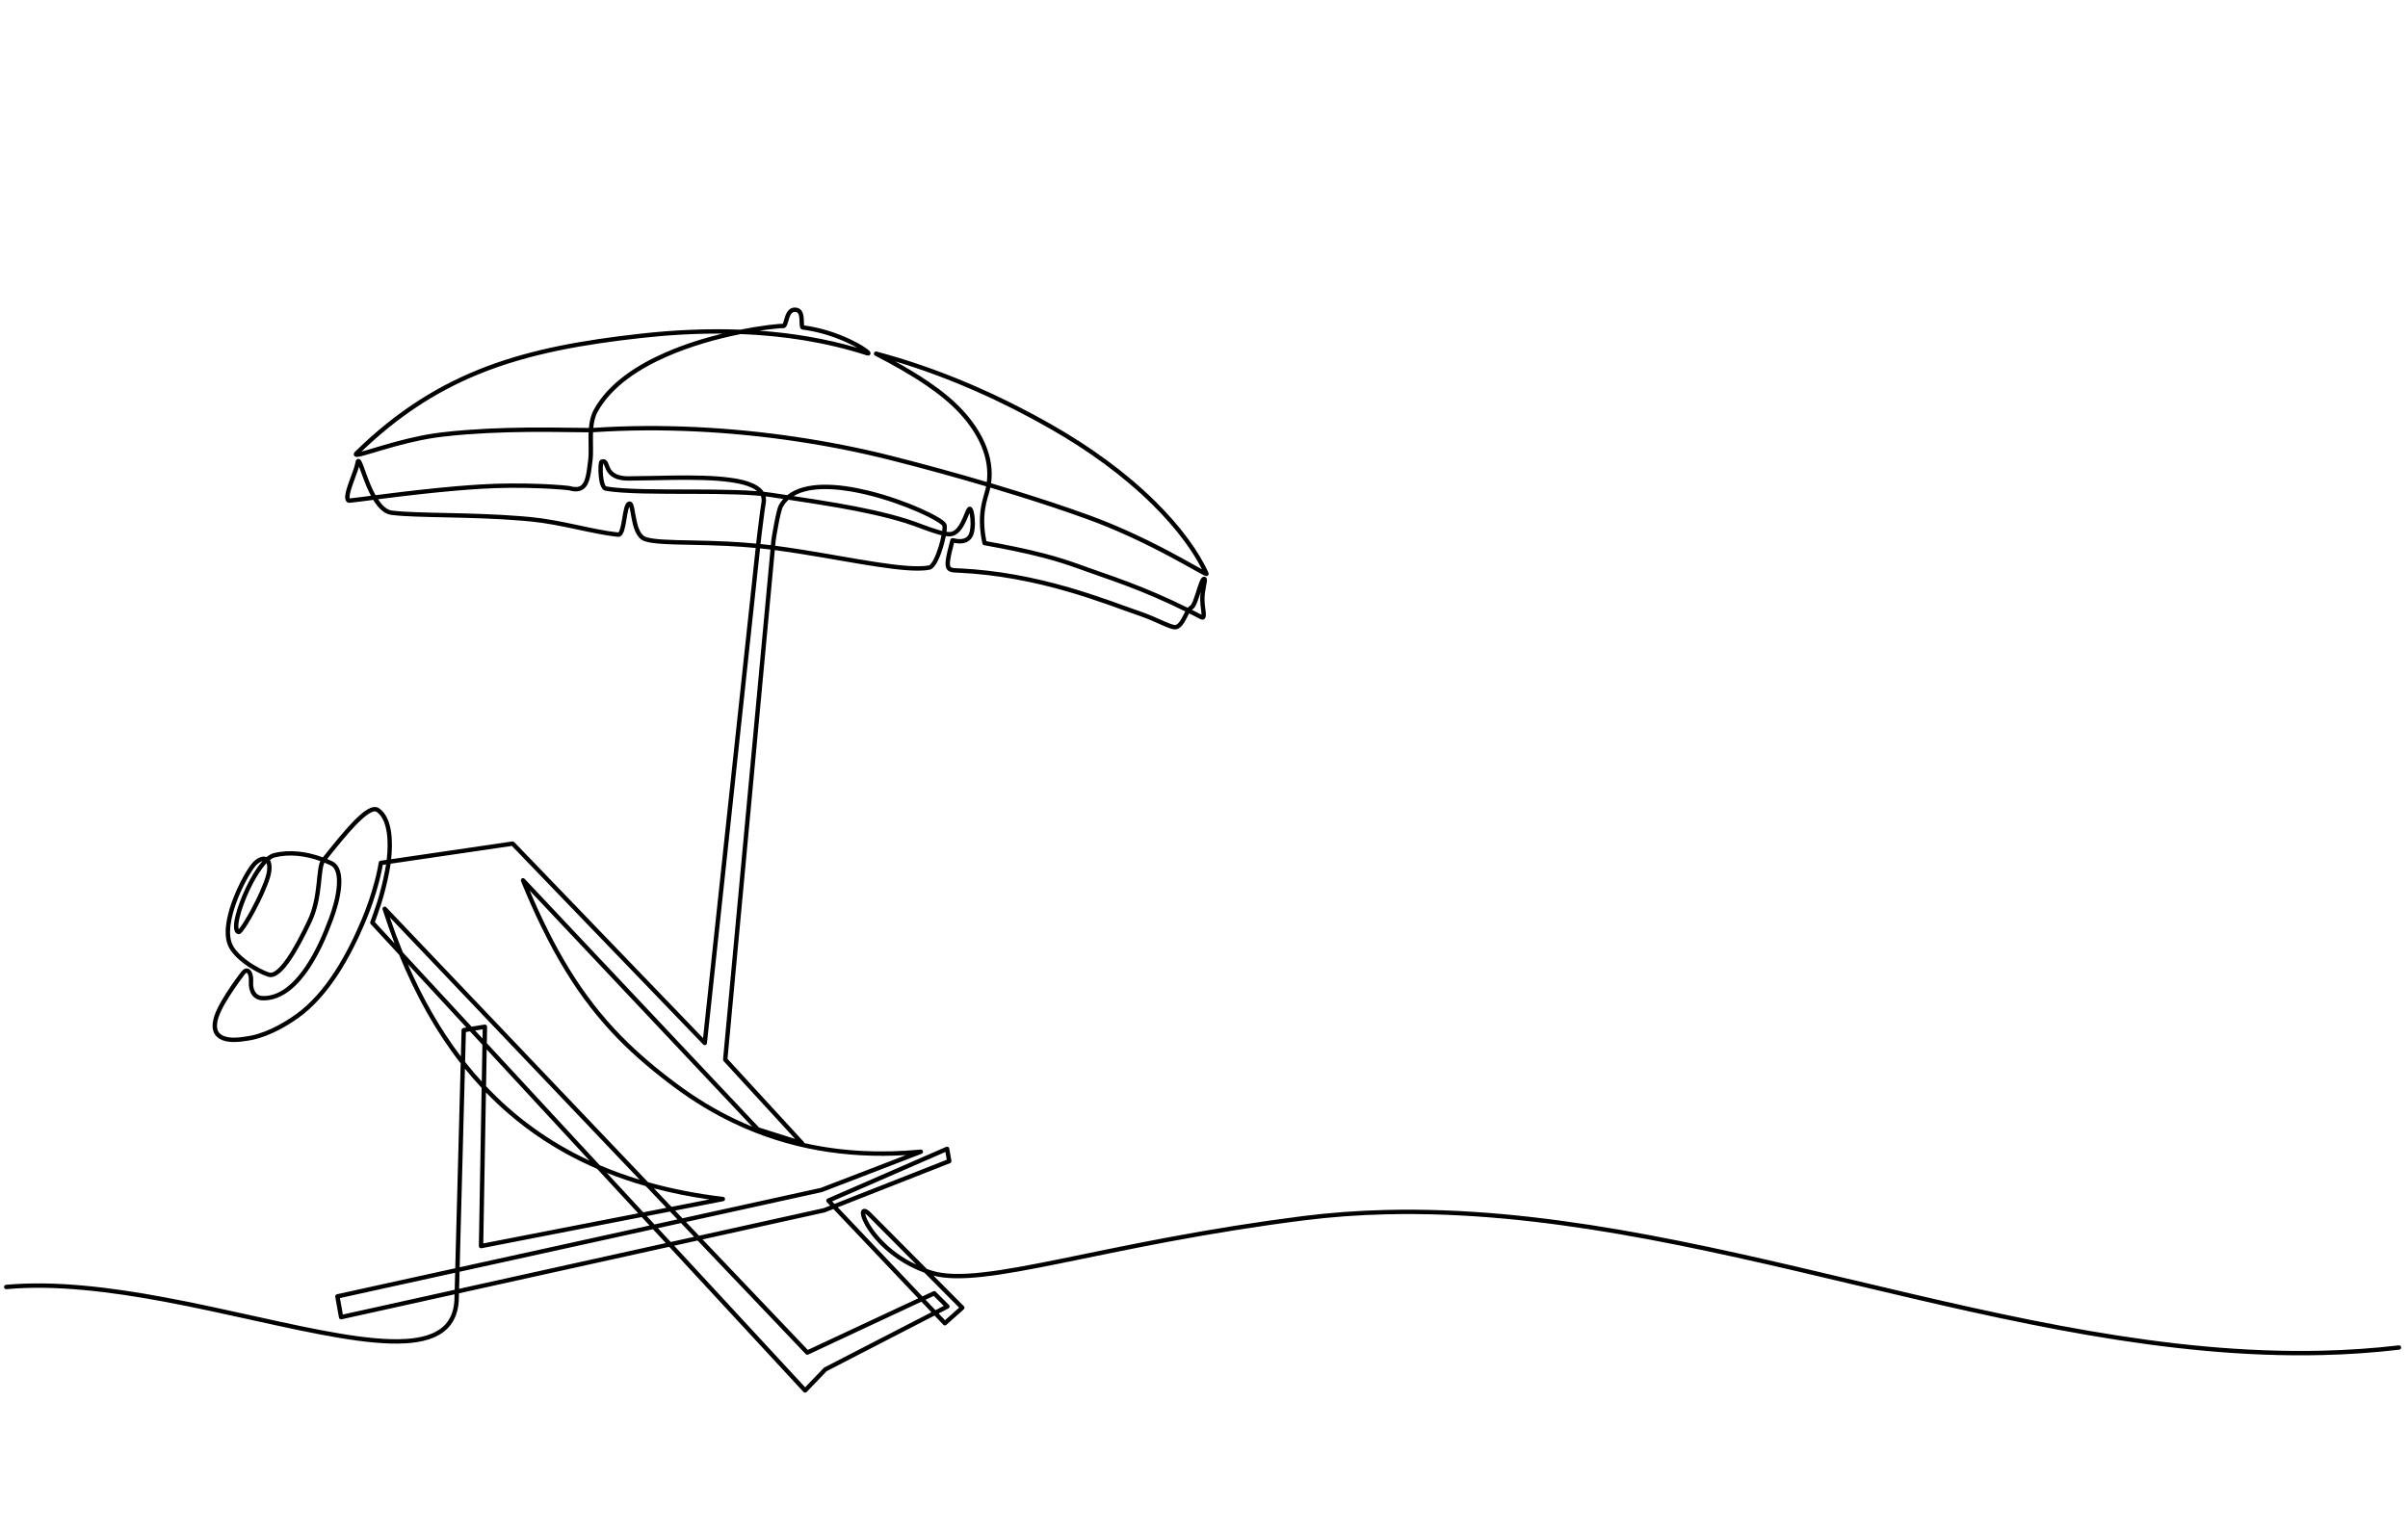 <svg xmlns:inkscape="http://www.inkscape.org/namespaces/inkscape" xmlns:sodipodi="http://sodipodi.sourceforge.net/DTD/sodipodi-0.dtd" xmlns="http://www.w3.org/2000/svg" xmlns:svg="http://www.w3.org/2000/svg" id="svg2" width="3520" height="2240" viewBox="0 0 3520 2240" sodipodi:docname="shutterstock_2185487469.eps"><defs id="defs6"></defs><g id="g8" inkscape:groupmode="layer" inkscape:label="ink_ext_XXXXXX" transform="matrix(1.333,0,0,-1.333,0,2240)"><g id="g10" transform="scale(0.1)"><path d="m 9000.54,3773.85 935.12,359.74 c -653.11,-39.4 -1286.68,62.61 -1884.84,346.52 -230.83,109.55 -449.22,242.85 -654.21,395.25 -220.78,164.16 -431.48,339.93 -623.75,537.04 -216.11,221.55 -401.18,462.96 -563.67,726.23 -195.31,316.46 -355.01,656.22 -495.89,999.93 -4.43,10.8 -0.6,22.96 9.21,29.28 9.81,6.32 22.45,4.78 30.46,-3.72 L 8323.62,4436 l 395.92,-125.37 -784.25,854.14 c -4.75,5.18 -6.86,11.44 -6.22,18.45 l 519.97,5592.58 c -8.84,1.1 -17.68,2.2 -26.52,3.3 -29.16,3.5 -58.36,6.7 -87.57,9.8 L 7752.51,5360.97 c -1.01,-9.49 -7.06,-17.05 -16.09,-20.14 -9.02,-3.09 -18.44,-0.82 -25.05,6.05 L 5613.36,7524.96 4283.31,7329.89 c -1.32,-9.46 -2.68,-18.58 -4.05,-27.3 -3.14,-19.97 -6.63,-39.89 -10.44,-59.74 -23.15,-120.47 -52.42,-239.32 -89.52,-356.26 -12.88,-40.61 -26.68,-80.86 -41.05,-120.96 -9.11,-25.4 -18.5,-50.73 -27.5,-76.18 l 216.47,-234.12 c -46.41,120.49 -90.19,244.63 -131.43,372.37 -3.48,10.78 0.84,22.21 10.57,28 9.74,5.79 21.84,4.13 29.65,-4.08 L 7107.2,3835.95 c 256.49,-72.35 530.4,-126.01 822.71,-160.72 11.82,-1.4 20.71,-11.03 21.15,-22.94 0.44,-11.9 -7.71,-22.16 -19.4,-24.44 l -528.41,-102.84 80.63,-84.69 z m -547.06,7049.75 5.05,54.3 c 0.73,7.9 2.15,16.1 3.35,23.9 2.32,15.2 4.79,30.3 7.32,45.5 7.16,42.8 14.85,85.6 23.2,128.2 7.44,38.1 15.36,76.2 24.8,113.8 5.8,23 14.15,56.8 25.8,77.4 13.05,23 28.45,44.5 46.05,64.1 -42.44,6.5 -84.89,12.9 -127.33,19.5 -21.92,3.4 -43.94,6.3 -66.02,8.9 5.85,-24.2 6.03,-49.2 1.83,-74.2 -10.26,-61.3 -17.78,-124.1 -25.73,-185.7 -5.77,-44.6 -11.41,-89.3 -16.94,-134 -2.95,-23.7 -6.09,-47.7 -8.65,-71.5 l -6.14,-57.2 c 29.42,-3.1 58.81,-6.3 88.18,-9.9 8.42,-1 16.83,-2 25.23,-3.1 z m 179.85,549.1 c 103.1,82.7 244.35,109.3 373.32,113.9 169.66,5.9 349.08,-23.8 513.58,-63.7 105.12,-25.5 209.11,-56.7 311.29,-92.2 90.63,-31.5 180.48,-66.5 268.08,-105.5 64.7,-28.8 131,-60.4 191.8,-96.9 25,-15.1 80.7,-48.5 88.7,-78.7 5,-18.8 4,-47.2 -0.2,-78.9 12.3,-1.6 24.3,-2.5 35.4,-2.1 9.6,0.2 19,2.1 28,5.6 39.7,15.5 69.5,60.2 89,96.1 19,35.1 33.6,71.8 48.8,108.5 5.6,13.6 11.4,27.9 18.5,40.8 7.5,13.5 18.1,27.3 35.4,27 0.2,0 0.4,0 0.7,0 31,-1.4 40.8,-48.2 45.6,-72 7.7,-38.6 10.8,-80.5 10.1,-119.8 -0.7,-50.4 -8.4,-122.5 -43.4,-161.6 -32.6,-36.5 -76.4,-51.2 -124.3,-50.6 -17.2,0.2 -34.2,2.4 -51.1,5.6 -2.9,0.6 -6.2,1.4 -9.7,2.2 -9.7,-36.7 -19.1,-73.5 -27.6,-110.5 -6.5,-28.7 -12.8,-58.4 -16.2,-87.8 -1.9,-16 -6.2,-55.8 7.7,-68.5 7.6,-7 23.1,-9.4 33,-10.6 23.9,-2.9 49.2,-2.9 73.3,-4.1 404.6,-19.9 801.8,-95.8 1190.4,-208.4 154.2,-44.7 306.5,-95 457.9,-148.4 114.2,-40.3 227.7,-83 342.2,-122 82.5,-28.2 160.6,-64.7 240.2,-99.64 20.1,-8.8 108.5,-48.39 128.9,-41.68 33.5,10.97 59.6,60.82 74.8,90.02 8.7,16.7 18.7,38 30.4,58.5 -107.1,52.8 -215.3,103.2 -325,150.8 -201.6,87.3 -406.9,164.2 -614.7,235.4 -79.7,27.3 -158.7,56.3 -238.1,84.6 -57.3,20.4 -114.8,40.2 -172.8,58.6 -68.3,21.6 -137.2,41.3 -206.5,59.4 -213.3,55.6 -431.7,98.3 -648.4,137.5 -9.8,1.7 -17.2,8.8 -19.3,18.6 -27.1,127.6 -36.9,257.1 -17.2,386.5 6.4,42.5 16,83.8 27.6,125.2 8.2,29.3 17.9,58.9 24.9,88.5 2.1,9 4.1,18 5.8,26.9 -343.1,101.6 -688.7,196.3 -1035.1,284.2 -345.61,87.8 -696.3,157.3 -1048.97,209.8 -364.99,54.4 -733.07,90.9 -1101.7,108.3 -370.03,17.5 -741.56,16 -1111.27,-8.1 -4.6,-0.3 -9.23,-0.5 -13.87,-0.7 -0.48,-11.7 -0.77,-23.3 -0.94,-34.7 -0.74,-48.2 0.73,-96.4 1.08,-144.5 0.33,-44.8 -0.1,-90.7 -5.97,-135.2 -7.73,-58.6 -13.39,-119.5 -26.73,-177.1 -10.95,-47.2 -29.07,-98.8 -68.8,-129.6 -47.36,-36.7 -108.73,-31.3 -162.49,-16.1 -8.03,1.7 -18.62,2.5 -26.85,3.4 -21.16,2.2 -42.38,4.1 -63.59,5.8 -71.75,5.8 -143.76,9.8 -215.68,12.7 -223.38,9.2 -448.59,7.8 -671.73,-5.9 -86.68,-5.3 -173.29,-11.9 -259.81,-19.4 -267.36,-22.9 -534.1,-53.9 -800.29,-87.6 -18.6,-2.4 -37.18,-4.8 -55.77,-7.2 39.76,-60.6 91.71,-116.3 153.19,-123.8 86,-10.5 174.36,-14.5 260.92,-17.7 114.05,-4.4 228.24,-6.5 342.34,-9.1 272.67,-6 545.29,-13.3 817.23,-35.5 32.77,-2.6 65.53,-5.5 98.26,-8.7 172.05,-16.4 341.13,-50.8 509.95,-86.8 78.45,-16.7 156.88,-33.8 235.67,-48.8 71.96,-13.7 144.58,-25.9 217.5,-33.2 8.21,4.6 18.29,36.3 20.56,44.3 9.66,33.8 15.46,70.1 21.25,104.8 6.4,38.3 12.27,78.3 22.23,115.9 7.11,26.8 19.71,67.3 51.04,73.8 4.15,0.9 8.43,1.1 12.64,0.6 19.29,-2.1 29.77,-18.6 36.05,-35.2 6.22,-16.4 10,-35.2 13.31,-52.4 9.07,-47.1 15.76,-94.2 27.11,-141 12.98,-53.5 38.82,-139.4 96.77,-160.3 24.53,-8.8 52.11,-13.9 77.85,-17.6 36.98,-5.5 74.61,-8.5 111.9,-10.8 102.1,-6.4 205.26,-7.7 307.55,-9.8 131.65,-2.7 263.17,-5.8 394.71,-12.2 106.35,-5.2 212.58,-12.4 318.55,-22.6 l 6.18,57.6 c 2.59,24.1 5.77,48.3 8.75,72.3 5.54,44.8 11.18,89.5 16.97,134.3 8.03,62.2 15.64,125.6 25.99,187.4 4.1,24.4 2.94,48.7 -6.62,71.7 -19.78,1.9 -39.58,3.5 -59.35,5 -69.98,5.3 -140.17,8.6 -210.32,10.9 -158.24,5.4 -316.81,6.1 -475.14,6.5 -181,0.4 -362.24,-0.3 -543.19,4 -77.26,1.9 -154.66,4.6 -231.76,9.9 -61.35,4.3 -123.81,9.9 -184.4,20.6 -57.59,10.1 -70.04,119.3 -74.13,165.1 -3.05,34.1 -4.1,69.8 -1.98,104 1.29,20.9 2.93,60.9 25.83,70.3 16.3,6.7 34,9.1 50.12,0.4 19.21,-10.3 27.59,-32 34.94,-51.3 7.72,-20.2 14.92,-39.6 27.17,-57.7 41.91,-62.1 123.48,-72.8 192.6,-72.4 161.14,0.9 322.3,5.9 483.44,8 112.1,1.4 224.37,1.7 336.43,-1.9 100.74,-3.2 202.74,-9.2 302.58,-23.4 108.75,-15.3 289.61,-49.3 357.25,-152.7 31.91,-3.3 63.76,-7.3 95.38,-12.2 54.75,-8.4 109.52,-16.8 164.29,-25 z m 1738.77,-449.3 c -10,-50.4 -24.1,-101 -32.8,-129.2 -18.3,-59.3 -72.9,-225.6 -143.6,-239.1 -77,-14.7 -167.1,-11.6 -245.08,-6.2 -111.48,7.7 -223.49,23 -333.95,39.7 -132.03,19.9 -263.7,42.7 -395.27,65.5 -142.17,24.6 -284.32,49.3 -426.81,72 -99.09,15.8 -198.39,30.7 -297.91,43.7 l -518.83,-5580.42 837.89,-912.56 c 3.19,-3.47 5.21,-7.61 6,-11.93 413.45,-92.75 839.66,-112.24 1274.06,-70.66 12,1.16 22.8,-6.63 25.6,-18.38 2.8,-11.75 -3.5,-23.56 -14.7,-27.9 L 9016.08,3728.4 c -1.19,-0.45 -2.22,-0.76 -3.47,-1.04 l -1490.05,-327.67 143.36,-150.56 1366.63,302.46 70.99,27.91 -36.38,38.32 c -5.55,5.86 -7.71,13.38 -6.11,21.29 1.61,7.91 6.52,14 13.92,17.23 l 1301.43,567.75 c 7,3.04 14.3,2.74 21,-0.86 6.7,-3.61 11,-9.52 12.3,-17.01 l 23.5,-134.7 c 2,-11.34 -4.1,-22.24 -14.8,-26.46 l -1231.03,-484.15 927.73,-977.37 119.4,55.75 c 9.3,4.35 19.8,2.5 27.1,-4.75 L 10406.4,2490 c 5.6,-5.59 8,-12.86 6.8,-20.68 -1.2,-7.82 -5.7,-14.02 -12.7,-17.64 l -107.5,-55.46 70.1,-73.9 154.9,137.84 -380.2,382.65 c -209.41,77.28 -401.95,205.39 -546.61,375.77 -48.74,57.42 -97.1,125.56 -127.78,194.68 -13.38,30.13 -41.9,100.79 -4.86,125.01 31.91,20.87 73.15,-17.36 93.99,-38.33 l 611.76,-615.72 c 17.8,-6.39 35.7,-12.41 53.7,-18.05 76.7,-24.04 159.8,-33.01 239.9,-35.44 104.5,-3.17 210.6,4.48 314.4,15.86 130.4,14.28 260.4,35.08 389.5,57.91 155.7,27.54 310.9,58.39 465.8,89.81 181.3,36.76 362.4,74.45 543.7,111.31 207.5,42.2 415.2,83.38 623.4,122.41 495.7,92.95 993,173.2 1493.4,236.47 301.7,38.14 605.2,59.84 909.2,67.27 861.6,21.04 1721.9,-72.45 2570.1,-218.44 865.4,-148.97 1721,-352.4 2575.2,-554.93 851.5,-201.9 1704.5,-404.6 2567.3,-553.02 843.5,-145.1 1699.2,-238.18 2556.1,-217.54 280.3,6.75 560.3,25.68 838.8,58.54 13.1,1.55 25.1,-7.89 26.6,-21.02 1.6,-13.13 -7.9,-25.09 -21,-26.65 -280,-33.03 -561.4,-52.07 -843.2,-58.85 -860.1,-20.72 -1718.8,72.58 -2565.4,218.22 -863.8,148.59 -1717.8,351.48 -2570.3,553.62 -853.2,202.29 -1707.8,405.53 -2572.3,554.33 -845,145.45 -1702.3,238.72 -2560.8,217.75 -302.3,-7.38 -604.2,-28.96 -904.3,-66.9 -499.4,-63.15 -995.8,-143.25 -1490.6,-236.02 -207.9,-38.99 -415.4,-80.12 -622.6,-122.27 -181.3,-36.87 -362.4,-74.55 -543.8,-111.32 -155.3,-31.5 -310.9,-62.43 -466.9,-90.03 -130.2,-23.01 -261.3,-43.97 -392.7,-58.36 -106,-11.63 -214.3,-19.36 -321,-16.13 -73,2.21 -148,9.71 -219.2,28.04 l 332.6,-334.78 c 4.8,-4.86 7.2,-10.82 7,-17.65 -0.2,-6.84 -2.9,-12.65 -8.1,-17.2 l -191.1,-170.15 c -9.7,-8.61 -24.5,-7.99 -33.4,1.4 l -95.8,100.9 -1183.14,-610.18 -219.19,-228.37 c -4.76,-4.95 -10.68,-7.44 -17.54,-7.38 -6.86,0.07 -12.74,2.67 -17.4,7.71 L 7338.79,3127.57 5033.24,2617.3 l -2.22,-83.7 c 0,-0.34 -0.02,-0.62 -0.04,-0.96 -7.1,-106.54 -38.36,-207.54 -111.14,-287.82 -115.66,-127.61 -303.06,-165.47 -467.49,-175.8 -111.9,-7.02 -225.73,-2.26 -337.34,7.4 -131.63,11.4 -262.99,30.07 -393.29,51.81 -146.94,24.51 -293.27,53.2 -439.13,83.44 -158.43,32.84 -316.47,67.63 -474.46,102.51 -336.59,74.32 -673.08,149.19 -1012,212.25 -293.36,54.58 -589.4,100.85 -886.681,127.74 -277.75,25.12 -560.808,33.88 -838.871,8.79 -13.164,-1.19 -24.871,8.58 -26.059,21.75 -1.188,13.16 8.582,24.87 21.746,26.06 280.961,25.34 566.859,16.58 847.507,-8.8 298.777,-27.02 596.287,-73.5 891.137,-128.35 339.45,-63.16 676.46,-138.13 1013.57,-212.57 157.79,-34.84 315.63,-69.59 473.85,-102.39 145.25,-30.11 290.97,-58.68 437.29,-83.09 129.04,-21.53 259.16,-40.04 389.53,-51.33 109.21,-9.45 220.69,-14.19 330.19,-7.31 150.47,9.44 328.79,43 434.94,160.12 65.22,71.95 92.36,162.98 98.77,258.31 l 1.89,71.26 -1239.02,-274.23 c -6.63,-1.46 -12.87,-0.29 -18.51,3.47 -5.64,3.77 -9.12,9.09 -10.3,15.77 l -40.54,227.87 c -2.25,12.68 5.9,24.88 18.48,27.64 l 1297.46,285.32 59.47,2247.23 c -267.56,342.85 -491.06,740.62 -675.58,1191.76 l -310.69,336.01 c -6.17,6.68 -8.03,15.57 -5.05,24.15 10.45,30.18 21.63,60.14 32.4,90.21 14.17,39.54 27.79,79.23 40.49,119.28 36.53,115.15 65.34,232.19 88.13,350.81 3.72,19.32 7.11,38.7 10.16,58.13 0.66,4.18 1.3,8.37 1.94,12.59 l -35.99,-5.28 c -3.04,-18.03 -6.54,-36.05 -10.18,-53.89 -9.64,-47.29 -20.84,-94.32 -33.14,-140.98 -39.1,-148.39 -89.75,-294.66 -149.62,-435.92 -159.83,-377.11 -393.8,-805.97 -734.06,-1049.24 -164.12,-117.34 -379.5,-230.89 -582.61,-252.44 -6.59,-0.82 -13.4,-2.15 -20.02,-3.14 -14.08,-2.1 -28.21,-3.83 -42.39,-5.14 -39.51,-3.65 -80.39,-4.23 -119.77,1.07 -43.43,5.84 -88.21,19.49 -121.87,48.67 -42.99,37.25 -56.18,89.37 -52,144.54 6.48,85.32 53.61,180.13 96.07,252.81 65.09,111.39 140.41,220.55 219.09,322.74 15.95,20.71 39.28,38.89 67.05,33.79 26.45,-4.86 42.61,-28.42 51.25,-52.06 10.84,-29.66 12.78,-64.81 10.96,-96.07 -4.26,-73.54 20.79,-151.35 106.23,-153.46 34.32,-0.84 68.27,3.41 101.39,12.39 155.97,42.3 280.88,185.21 367.64,314.52 108.19,161.25 186.15,340.43 253.83,521.75 41.55,111.31 78.43,238.56 87.86,357.35 5.11,64.45 4.88,171.37 -51.21,216.36 -5.61,4.49 -11.69,8.3 -18.18,11.39 -21.63,10.3 -43.8,20.07 -66.42,29.23 -11.04,-21.98 -16.79,-55.76 -19.95,-76.12 -8.16,-52.68 -12.31,-106.79 -18.14,-159.83 -15.77,-143.5 -40.52,-283.75 -102.54,-415.47 -36.88,-78.32 -75.45,-156.06 -116.86,-232.1 -36.81,-67.6 -76.26,-135.09 -120.42,-198.17 -44.98,-64.25 -145.09,-199.67 -238.92,-169.87 -42.28,13.43 -85.11,33.61 -124.2,54.43 -49.88,26.57 -98.42,57.22 -143.46,91.37 -58.13,44.08 -117.09,99.08 -154.93,162 -83.87,139.45 -28.8,359.94 21.32,502.73 33.16,94.48 75.27,187.91 123.14,275.87 19.07,35.04 39.32,69.74 61.28,103.04 14.9,22.6 31.84,47.07 50.41,66.81 9.08,9.65 19.08,18.54 29.68,26.49 31.83,23.86 78.15,45.38 118.1,30.38 0.48,-0.17 0.96,-0.36 1.43,-0.54 24.66,20.6 49.85,35.54 74.91,42.03 177.04,45.88 369.82,18.73 542.17,-45.01 36.03,44.96 72.01,89.95 108.37,134.63 46.62,57.3 93.83,114.23 142.71,169.62 43.14,48.89 88.06,97.48 135.92,141.81 48.78,45.18 156.68,141.44 228.25,93.14 150.93,-101.88 153.79,-373.27 133.49,-559.56 l 1329.15,194.93 c 7.9,1.17 15.22,-1.33 20.76,-7.09 l 2070.91,-2149.94 576.92,5376.4 c -105.05,10 -210.36,17.2 -315.78,22.4 -131.08,6.3 -262.16,9.4 -393.35,12.1 -102.97,2.1 -206.79,3.4 -309.56,9.9 -38.63,2.4 -77.55,5.6 -115.86,11.2 -29.03,4.2 -59.49,10 -87.15,19.9 -77.28,27.9 -109.55,121.6 -127.17,194.2 -10.37,42.7 -17.14,85.8 -24.95,129 -1.57,8.7 -6.6,37 -12.03,54.2 -5.57,-12.4 -10.67,-31.9 -12.26,-38.5 -8.17,-33.7 -13.44,-68.8 -19.15,-103 -6.32,-37.9 -12.73,-77.8 -23.77,-114.6 -8.3,-27.7 -22.78,-65.9 -54.39,-73.4 -5,-1.2 -10.14,-1.5 -15.25,-1 -74.52,7.4 -148.7,19.8 -222.23,33.9 -79.14,15.1 -157.9,32.2 -236.69,49 -166.97,35.6 -334.34,69.7 -504.51,86 -32.51,3.1 -65.04,5.9 -97.59,8.6 -270.98,22.1 -542.67,29.4 -814.39,35.4 -114.35,2.5 -228.8,4.7 -343.09,9 -87.92,3.3 -177.57,7.4 -264.92,18.1 -85.89,10.4 -151.98,86 -199.9,164.7 -52.87,-6.8 -105.74,-13.7 -158.63,-20.3 -25.78,-3.2 -51.64,-6.5 -77.49,-9.1 -12,-1.2 -33.54,-4.6 -44.4,1.3 -36.6,20 -28.13,74.7 -20.95,108.1 10.65,49.6 29.26,100.5 46.6,148.2 12.51,34.4 25.47,68.7 37.37,103.3 8.26,24.1 17.89,52 21.88,77.1 2.76,17.4 8.79,38.3 29.48,41 24.14,3.1 36.24,-23.3 44.18,-41.3 10.74,-24.3 19.76,-50.3 28.8,-75.3 26.35,-73 52.65,-145.7 85.59,-216.2 9,-19.2 20.07,-41.7 33.07,-65.1 31.61,4 63.23,8.1 94.85,12.1 260.82,32.9 522.18,63 784.12,85.6 86.91,7.4 173.91,14 260.97,19.4 226.74,13.9 455.65,15.2 682.63,5.7 72.34,-3 144.78,-7.1 216.95,-13 21.05,-1.8 42.13,-3.6 63.13,-5.9 8.97,-1 21.94,-1.9 30.56,-4.4 38,-10.7 86.86,-18.4 120.63,7.8 29.55,22.9 43.35,67.6 51.43,102.5 12.96,55.9 18.4,115.6 25.91,172.5 5.57,42.2 5.87,86 5.56,128.5 -0.36,48.5 -1.82,97.1 -1.08,145.6 0.16,11.1 0.44,22.2 0.87,33.4 -2.58,0 -5.16,0 -7.72,0 -37.15,0.1 -74.31,0.6 -111.45,1.1 -108.83,1.5 -217.61,3.1 -326.45,3.5 -297.93,1.2 -596.96,-4.8 -894.09,-27.5 -90.25,-6.9 -180.4,-15.4 -270.29,-26.2 -26.78,-3.1 -53.52,-6.8 -80.18,-10.9 -197.05,-30 -390.75,-81.1 -581.69,-137.6 -64.5,-19 -129.04,-39.4 -193.9,-57.1 -19.07,-5.2 -39.27,-10.7 -58.82,-13.7 -17.26,-2.7 -39.16,-3.8 -48.35,14.9 -8.09,16.4 2.48,32 13.89,43.1 926.98,905.5 1872.05,1151.9 3126.72,1292.1 361.16,40.4 729.58,58.3 1096.44,44.2 0.04,0.1 0.07,0.1 0.11,0.1 101.58,20.3 204.28,37.7 307.09,50.6 34.05,4.2 68.27,8 102.49,10.8 17.74,1.4 36.88,3 54.92,2.8 3.72,6.4 8.08,20.5 9.55,25.3 5.81,19 10.75,38.1 17.32,56.9 10.6,30.3 25.91,62.2 53.21,80.8 24.63,16.8 52.99,18.8 81.38,11.7 11.99,-3 22.83,-8.6 32.09,-16.8 26.66,-23.6 34.09,-63.1 36.89,-96.9 1.54,-18.7 1.7,-37.2 2.27,-55.9 0.14,-4.5 0.36,-15.1 1.33,-22.7 176.79,-24.2 354.46,-79.3 515.07,-156.5 52.19,-25.1 105.23,-53.5 153.37,-85.9 14.06,-9.4 28.73,-19.7 41.37,-31 12.49,-11.2 26.2,-27.5 15.51,-45.2 -9.09,-15 -25.61,-14.1 -39.9,-9.5 -444.8,143.9 -911.19,214.9 -1380.2,233.3 -273.37,-55.1 -550.76,-134.4 -806.36,-246.1 -291.47,-127.3 -605.39,-320.8 -762.84,-607.2 -29.08,-52.9 -41.97,-114.4 -47.61,-175.7 2.55,0.1 5.1,0.3 7.64,0.4 371.5,24.2 744.84,25.8 1116.66,8.2 370.23,-17.6 739.92,-54.2 1106.51,-108.8 354.26,-52.8 706.53,-122.6 1053.71,-210.8 344.98,-87.6 689.18,-181.8 1030.88,-282.9 33.1,267.1 -92.2,516.3 -266.9,718.3 -114.1,131.9 -255.1,244.1 -398.7,342 -177.74,121.3 -368.44,227.1 -559.44,325.9 -10.93,5.6 -15.8,18.5 -11.36,30 4.44,11.4 16.68,17.7 28.57,14.5 676.73,-180.6 1324.73,-461.3 1932.03,-808.7 407.1,-232.9 800.7,-513.5 1134,-844.7 127.1,-126.4 247.2,-261.9 353.1,-406.7 83.5,-114.2 160.4,-237 219.3,-365.8 3.8,-8.3 3.4,-17.9 -2,-25.5 -14.5,-20.8 -40.2,-6.4 -56.7,1.9 -23.4,11.7 -46.4,24.7 -69.2,37.4 -92.5,51.5 -184.6,103.4 -278,153.4 -299,160.1 -608,305.9 -927.1,421.4 -250.6,90.7 -504,174.3 -758.5,253.5 -99.9,31.2 -200.1,61.7 -300.5,91.6 -1.6,-8.1 -3.4,-16.1 -5.3,-24.2 -7.1,-30.3 -17,-60.4 -25.4,-90.4 -11,-39.5 -20.2,-79 -26.4,-119.6 -18,-118.2 -9.9,-236.7 13.5,-353.5 212.8,-38.6 426.9,-80.8 636.1,-135.4 70.1,-18.3 139.8,-38.2 208.9,-60.1 58.6,-18.6 116.6,-38.5 174.5,-59.1 79.1,-28.2 157.9,-57.2 237.4,-84.4 209.1,-71.6 415.5,-148.9 618.3,-236.8 112.5,-48.7 223.4,-100.5 333.2,-154.7 8.8,10.2 18.3,18.8 28.7,24.4 8.2,4.9 22,35.8 25.7,44.6 13.1,30.9 23.6,63.6 34,95.5 12,37.1 23.4,75.1 37.4,111.5 8.8,23 24.7,66.6 55.5,64.6 7.5,-0.4 14.3,-3.7 19.8,-8.8 12.3,-11.6 10.9,-29.5 8.8,-44.7 -2.3,-16.9 -6.1,-34 -9.3,-50.8 -9.3,-47.8 -16.6,-95.4 -16.3,-144.3 0.2,-42.4 6.2,-83.8 11.1,-125.8 3,-26.4 11.2,-75.5 -16.2,-91.8 -13.3,-7.9 -28.1,-4.9 -41.1,1.8 -40.6,21.1 -81.4,41.9 -122.2,62.3 -12.9,-21.9 -24.2,-46.1 -31.1,-59.3 -22.6,-43.4 -52.8,-97.2 -102.3,-113.43 -21.9,-7.18 -50.2,0.14 -71.4,6.88 -31,9.85 -62,23.38 -91.8,36.47 -78.3,34.41 -155.3,70.48 -236.4,98.08 -114.7,39.2 -228.3,81.9 -342.6,122.2 -150.6,53.1 -302,103.2 -455.4,147.6 -385,111.5 -778.5,186.9 -1179.4,206.6 -25.3,1.2 -51.5,1.3 -76.7,4.4 -21.5,2.6 -43.3,7.8 -59.7,22.9 -29.3,26.9 -27.2,73.3 -22.9,109.5 3.7,31 10.2,62.3 17.1,92.8 10.1,44.3 21.7,88.3 33.4,132.2 4.2,15.4 18.3,20.1 32.4,18 5.3,-0.7 10.7,-2 15.9,-3.1 14.7,-3.1 29.1,-5.7 44.1,-6.7 37.2,-2.4 72.2,5.3 97.9,34.1 25.3,28.4 30.7,94.2 31.3,130.5 0.5,32.1 -1.7,65.5 -7,97.3 -0.8,4.6 -2.5,13.7 -4.7,23.1 -4.8,-11.1 -9.2,-22.5 -11.3,-27.5 -14.1,-34.3 -28.3,-68.4 -46.1,-101.1 -32.9,-60.5 -82.5,-124.7 -157.8,-126.8 -14.2,-0.4 -29.3,0.7 -44.5,2.8 z m -6304.44,442.4 c -9.44,17.8 -17.93,35.2 -25.5,51.4 -30.89,66 -56.27,134.2 -80.97,202.7 -7.95,22.1 -15.77,44.3 -24.26,66.2 -4.71,-16.9 -10.43,-33.8 -15.84,-49.5 -12,-34.9 -25.04,-69.5 -37.66,-104.1 -15.75,-43.4 -32.34,-88.8 -42.93,-133.7 -3.52,-14.9 -6.91,-31.7 -7.07,-47.1 -0.02,-2.7 0.2,-10 1.41,-14.4 9.3,0.4 20.74,2.1 28.5,2.9 27.29,3 54.55,6.5 81.79,9.9 40.85,5.2 81.69,10.4 122.53,15.7 z m 2390.5,744.4 c 5.97,69.4 20.33,138.7 53.79,199.6 163.03,296.6 483.68,496.2 785.69,628.1 199.38,87.1 411.74,154.8 625.29,206.8 -299.91,2.4 -599.79,-15.5 -894.7,-48.5 -605.18,-67.6 -1217.2,-166.6 -1783.61,-398.9 -235.4,-96.6 -459.39,-214.8 -671.49,-355.4 -218.39,-144.7 -420.91,-310.7 -609.83,-491.9 16.79,4.4 32.71,9.1 39.59,11.1 65.15,18.7 129.94,38.8 195,57.8 183.79,53.8 370.47,101.9 559.93,130.8 27.19,4.1 54.43,7.8 81.73,11.1 90.56,10.8 181.38,19.4 272.31,26.3 298.41,22.9 598.72,28.9 897.94,27.7 109,-0.4 217.93,-2 326.91,-3.5 36.95,-0.5 73.93,-1 110.88,-1.1 3.5,0 7.03,0 10.57,0 z m 4410.24,-606.9 c 102.5,-30.5 204.8,-61.7 306.8,-93.4 255.1,-79.5 509.3,-163.3 760.5,-254.3 304.9,-110.3 600.8,-248.2 887.3,-399.7 95.8,-50.6 190.4,-103 284.9,-155.9 24.4,-13.7 48.7,-27.4 73.3,-40.8 -53.2,105.1 -117.8,205.7 -186.9,300.2 -104.4,142.8 -222.8,276.3 -348.2,401 -330.2,328.2 -720.5,606.3 -1123.9,837 -539,308.3 -1110.3,563.9 -1705.34,742.9 125.34,-69.3 248.64,-142.9 366.34,-223.2 147.1,-100.4 291.2,-215.2 408,-350.3 185.8,-214.8 315.6,-479.7 277.2,-763.5 z M 13070.2,10115 c 35.4,-17.7 70.6,-35.7 105.8,-53.9 -0.3,16.5 -3.6,41.6 -4.6,49.5 -4.8,39.5 -9.7,78.7 -9.9,118.6 -0.2,27.5 1.9,54.8 5.3,81.9 -3.4,-10.7 -6,-19.2 -7.6,-24 -10.9,-33.7 -22.1,-68.1 -35.9,-100.7 -9.4,-22 -24.6,-55.1 -46.6,-66.9 -2.1,-1.1 -4.3,-2.6 -6.5,-4.5 z m -2745.3,817.4 c -15.3,3.7 -30.2,7.8 -44,11.8 -54.6,15.7 -108.6,35.3 -161.9,54.9 -61.2,22.5 -122.57,46.2 -184.73,65.6 -120.06,37.6 -242.44,68.7 -365.2,96.1 -129.9,29 -260.76,54 -391.88,76.9 -176.07,30.7 -352.7,57.5 -529.36,84.2 -24.58,-22.3 -45.85,-48.4 -63.05,-78.9 -3.84,-6.8 -6.92,-16.2 -9.31,-23.6 -4.44,-13.7 -8.2,-27.8 -11.72,-41.8 -9.23,-36.8 -16.96,-74.1 -24.25,-111.3 -8.26,-42.2 -15.87,-84.5 -22.96,-126.9 -2.49,-15 -4.93,-29.9 -7.22,-44.9 -1.05,-6.8 -2.36,-14.2 -3,-21.1 l -5.19,-55.8 c 100.56,-13.1 200.89,-28.1 301.01,-44.1 142.7,-22.7 285.06,-47.5 427.45,-72.1 131.23,-22.7 262.55,-45.5 394.25,-65.4 109.16,-16.4 219.91,-31.6 330.08,-39.2 43.46,-3 87.28,-4.8 130.88,-3.9 33.8,0.7 68.6,2.9 101.9,9.3 16.8,3.2 42.1,47.3 49.3,61 23.9,45 42.4,96.5 57.4,145.1 12.5,40.5 23.4,82.3 31.5,124.1 z M 3512.73,7358.77 c -160.3,57.41 -338.82,81.76 -502.16,39.44 -16.55,-4.28 -33.65,-14.44 -50.18,-27.52 19.56,-32.94 19.59,-80.55 16.4,-115.69 -4.49,-49.37 -24.97,-107.52 -42.62,-153.71 -24.82,-64.98 -54.09,-128.99 -84.8,-191.38 -40.26,-81.79 -84.35,-163.99 -132.53,-241.4 -16.36,-26.29 -33.89,-53.56 -53.18,-77.8 -12.65,-15.89 -32.94,-40.97 -56.27,-32.78 -64.4,22.61 -37.81,145.06 -26.77,192.52 11.85,50.93 28.1,101.5 46.09,150.57 20.45,55.8 43.73,110.77 69.25,164.43 34.26,72.05 102.95,203.84 182,292.39 -16.94,-4.71 -34.41,-15.45 -45.07,-23.44 -8.39,-6.29 -16.33,-13.34 -23.51,-20.98 -16.59,-17.63 -31.99,-40.16 -45.3,-60.33 -21.21,-32.18 -40.78,-65.73 -59.19,-99.57 -46.64,-85.7 -87.71,-176.77 -120.01,-268.82 -44.35,-126.35 -100.05,-338.13 -25.48,-462.11 34.53,-57.39 89.78,-108.29 142.8,-148.48 43.01,-32.61 89.39,-61.89 137.02,-87.25 36.47,-19.43 76.72,-38.53 116.16,-51.06 61.96,-19.67 156.7,111.11 185.08,151.65 43.12,61.6 81.65,127.59 117.59,193.61 40.96,75.21 79.11,152.11 115.59,229.58 59.59,126.59 83.1,262.36 98.25,400.27 5.91,53.78 10.15,108.53 18.42,161.94 4.07,26.29 10.1,59.19 22.42,85.92 z m -589.05,-22.23 c -18,-19.06 -33.9,-39.04 -45.72,-54.78 -54.05,-72.06 -100.02,-155.67 -138.66,-236.92 -24.88,-52.32 -47.58,-105.93 -67.52,-160.34 -17.31,-47.21 -33.01,-95.91 -44.41,-144.92 -7.3,-31.36 -14.35,-68.15 -13.57,-100.45 0.12,-5.01 1.04,-19.27 4.21,-28.34 7.05,7.92 15.17,18.95 18.6,23.67 17.6,24.17 33.83,49.93 49.35,75.48 43.41,71.42 83.44,146.2 120.34,221.17 30.06,61.06 58.74,123.71 83.04,187.31 15.86,41.52 35.62,96.55 39.65,140.92 1.47,16.14 3.63,52.9 -5.31,77.2 z m 1493.84,-978.86 753.94,-815.41 142.4,22.94 c 7.26,1.17 13.98,-0.75 19.54,-5.56 5.56,-4.82 8.4,-11.2 8.27,-18.56 l -3.17,-179.47 1238.05,-1338.98 c 140.06,-60.01 286.22,-113.28 438.71,-159.73 L 4274.98,6741.08 c 44.65,-131.83 92.13,-259.65 142.54,-383.4 z m 793.06,-857.72 80.82,-87.4 1.78,100.71 z m 1443.76,-1561.46 399.93,-432.52 253.8,49.4 -226.57,237.97 c -148.07,42.2 -290.39,90.61 -427.16,145.15 z m 438.24,-473.96 84.72,-91.63 251.78,55.36 -81.74,85.86 z m 122.49,-132.47 140.25,-151.69 255.86,56.63 -143.41,150.63 z m 177.98,-192.49 1436.13,-1553.2 204.32,212.86 c 1.93,2.01 3.85,3.44 6.32,4.71 l 1174.28,605.61 -110,115.86 -1240.83,-579.78 c -9.5,-4.44 -20.3,-2.41 -27.54,5.2 L 7649.84,3196.41 Z m 2865.45,-707.1 90.8,46.77 -109.7,109.45 -89.6,-41.86 z M 4472.07,6227.98 C 4635.95,5850.63 4828.81,5512.9 5054,5215.75 l 7.64,289.03 c 0.31,11.65 8.68,21.2 20.18,23.06 l 32.75,5.27 z m 628.35,-1072.33 c 58.72,-74.59 119.58,-146.52 182.62,-215.77 l 7.13,403.31 -136.48,147.61 -44.59,-7.19 z m 229.72,-266.6 c 320.93,-339.99 696.95,-612.88 1135.06,-816.67 L 5337.27,5292.25 Z M 7037.18,3453.76 5279.73,3111.72 c -7.35,-1.43 -14.27,0.35 -20.01,5.17 -5.74,4.81 -8.7,11.32 -8.57,18.81 l 30.66,1734.72 c -63.23,67.69 -124.34,137.97 -183.36,210.83 l -57.65,-2178.17 2082.18,457.88 z m -1997.69,-600.12 -4.94,-186.89 2266.5,501.63 -140.31,151.75 z m -53.24,-197.58 4.95,186.97 -1263.33,-277.82 32.11,-180.55 z m 342.69,2164.8 -29.28,-1656.37 1699.2,330.71 -450.58,487.32 c -472.61,203.89 -876.46,484.14 -1219.34,838.34 z m 2035.04,-1254.6 413.68,80.51 c -211.87,30.39 -413.89,71.08 -606.44,121.94 z m 340.59,-357.74 1154.02,-1212.09 1210.71,565.69 -930.12,979.83 -90.82,-35.72 c -1.23,-0.48 -2.31,-0.81 -3.6,-1.1 z M 4240.46,7372.11 c 11.83,98.47 15.22,202.63 1.02,298.48 -11.97,80.76 -40.84,180.2 -112.37,228.48 -41.15,27.78 -142.57,-64.28 -168.79,-88.56 -46.66,-43.22 -90.48,-90.68 -132.55,-138.36 -48.45,-54.91 -95.25,-111.35 -141.46,-168.15 -33.15,-40.74 -65.99,-81.74 -98.83,-122.72 19.43,-8.1 38.53,-16.64 57.27,-25.56 9.83,-4.68 19.07,-10.47 27.57,-17.28 71.57,-57.4 75.65,-174.01 69.02,-257.6 -9.79,-123.38 -47.57,-254.71 -90.73,-370.34 -69,-184.83 -148.66,-367.33 -258.95,-531.7 -114.89,-171.25 -286.79,-353.65 -510.06,-348.15 -114.35,2.81 -158.85,102.6 -152.96,204.21 1.41,24.32 0.32,53.69 -8.13,76.82 -1.83,5 -8.55,20.18 -14.85,21.34 -6.03,1.1 -17.37,-12.02 -20.34,-15.87 -77.44,-100.58 -151.62,-208.04 -215.68,-317.67 -38.21,-65.42 -83.81,-155.3 -89.65,-232.23 -3,-39.59 4.44,-77.66 35.57,-104.64 26.14,-22.65 63.24,-32.85 96.85,-37.38 35.74,-4.81 73.08,-4.14 108.95,-0.84 13.29,1.23 26.53,2.86 39.73,4.83 7.02,1.04 14.18,2.42 21.19,3.3 0.15,0.01 0.27,0.02 0.42,0.04 194.73,20.67 403.25,131.61 560.18,243.8 332.17,237.5 561.82,660.93 717.78,1028.93 58.98,139.15 108.88,283.24 147.4,429.42 12.07,45.79 23.07,91.93 32.52,138.33 4.65,22.84 9.11,45.98 12.56,69.04 1.59,10.63 9.62,18.63 20.25,20.19 z m 4063.77,4044.09 c -74.27,63.3 -217.16,88 -294.53,98.9 -98.11,13.9 -198.41,19.8 -297.4,22.9 -111.34,3.6 -222.91,3.3 -334.29,1.9 -161.26,-2.1 -322.53,-7.1 -483.78,-8 -85.94,-0.5 -178.81,16.1 -231.14,91.3 -14.8,21.3 -23.71,43.3 -32.82,67.2 -1.83,4.9 -9.29,25.2 -13.6,28.6 -0.51,0 -1.18,-0.1 -1.93,-0.2 -2.66,-11.7 -3.72,-33.1 -4.04,-41.2 -1.15,-28.8 -0.17,-58.1 2.38,-86.8 2.61,-29.2 7.08,-61.6 16.28,-89.5 1.85,-5.6 11.57,-31.1 18.35,-32.6 58.92,-10.3 119.75,-15.8 179.4,-19.9 76.38,-5.2 153.07,-8 229.6,-9.8 180.61,-4.3 361.51,-3.6 542.17,-4 158.83,-0.4 317.89,-1.1 476.64,-6.5 70.81,-2.4 141.66,-5.7 212.31,-11 5.47,-0.4 10.93,-0.9 16.4,-1.3 z m 397.89,-54 c 161.3,-24.4 322.55,-49.2 483.32,-77.2 131.86,-23 263.46,-48.2 394.1,-77.3 124.07,-27.8 247.73,-59.2 369.07,-97.1 62.89,-19.7 124.99,-43.7 186.89,-66.5 52.3,-19.2 105.2,-38.4 158.7,-53.8 11.9,-3.5 24.9,-7.1 38.4,-10.4 2.6,20.4 4.4,43.9 1.3,56.8 -7.7,14.4 -61.7,47.2 -75.4,55.3 -59.7,35 -124.2,65.5 -187.5,93.4 -85.39,37.7 -172.78,71.5 -260.95,102 -98.88,34.1 -199.48,64.2 -301.14,88.8 -207.98,50.6 -588.3,118.5 -806.79,-14 z m -373.64,1814.4 c 363.83,-26.3 724.47,-86 1073.25,-188.3 -36.86,21.1 -75.12,40.3 -113.39,58 -152.96,70.6 -320.29,120.7 -487.38,142.4 -26.74,3.5 -30.53,33.1 -31.74,54.6 -1.24,22 -0.84,44 -2.67,66.1 -1.81,21.9 -6.22,64.5 -32.76,71.1 -14.72,3.7 -29.74,4.1 -42.7,-4.8 -17.43,-11.9 -28.25,-37.7 -34.96,-56.9 -7.33,-21 -12.45,-42.5 -19.39,-63.5 -6.48,-19.7 -16.01,-43.7 -38.16,-49.7 -3.53,-1 -7.17,-1.4 -10.83,-1.3 -17.69,0.6 -37.24,-1.1 -54.89,-2.6 -33.5,-2.6 -67.01,-6.4 -100.36,-10.6 -34.7,-4.3 -69.39,-9.2 -104.02,-14.5 z m -79.12,-8731.77 -2440.98,2590.5 c 127.37,-299.68 270.77,-594.62 441.65,-871.49 160.64,-260.27 343.54,-498.89 557.18,-717.93 190.49,-195.28 399.31,-369.4 618.04,-532.03 202.46,-150.53 418.16,-282.21 646.14,-390.42 58.99,-27.99 118.31,-54.19 177.97,-78.63 z m 902.36,-846.37 1230.88,484.09 -14.9,85.34 -1242.16,-541.85 z m 897.88,-666.84 -531.12,534.49 c -4.85,4.89 -18.98,18.34 -29.9,25.53 0.85,-6.7 2.63,-14.23 3.56,-17.65 5.86,-21.72 15.72,-43.79 25.88,-63.8 32.89,-64.8 79.53,-127.21 127.8,-181.26 112.21,-125.65 251.29,-225.93 403.78,-297.31" style="fill:#000000;fill-opacity:1;fill-rule:evenodd;stroke:none" id="path12"></path></g></g></svg>